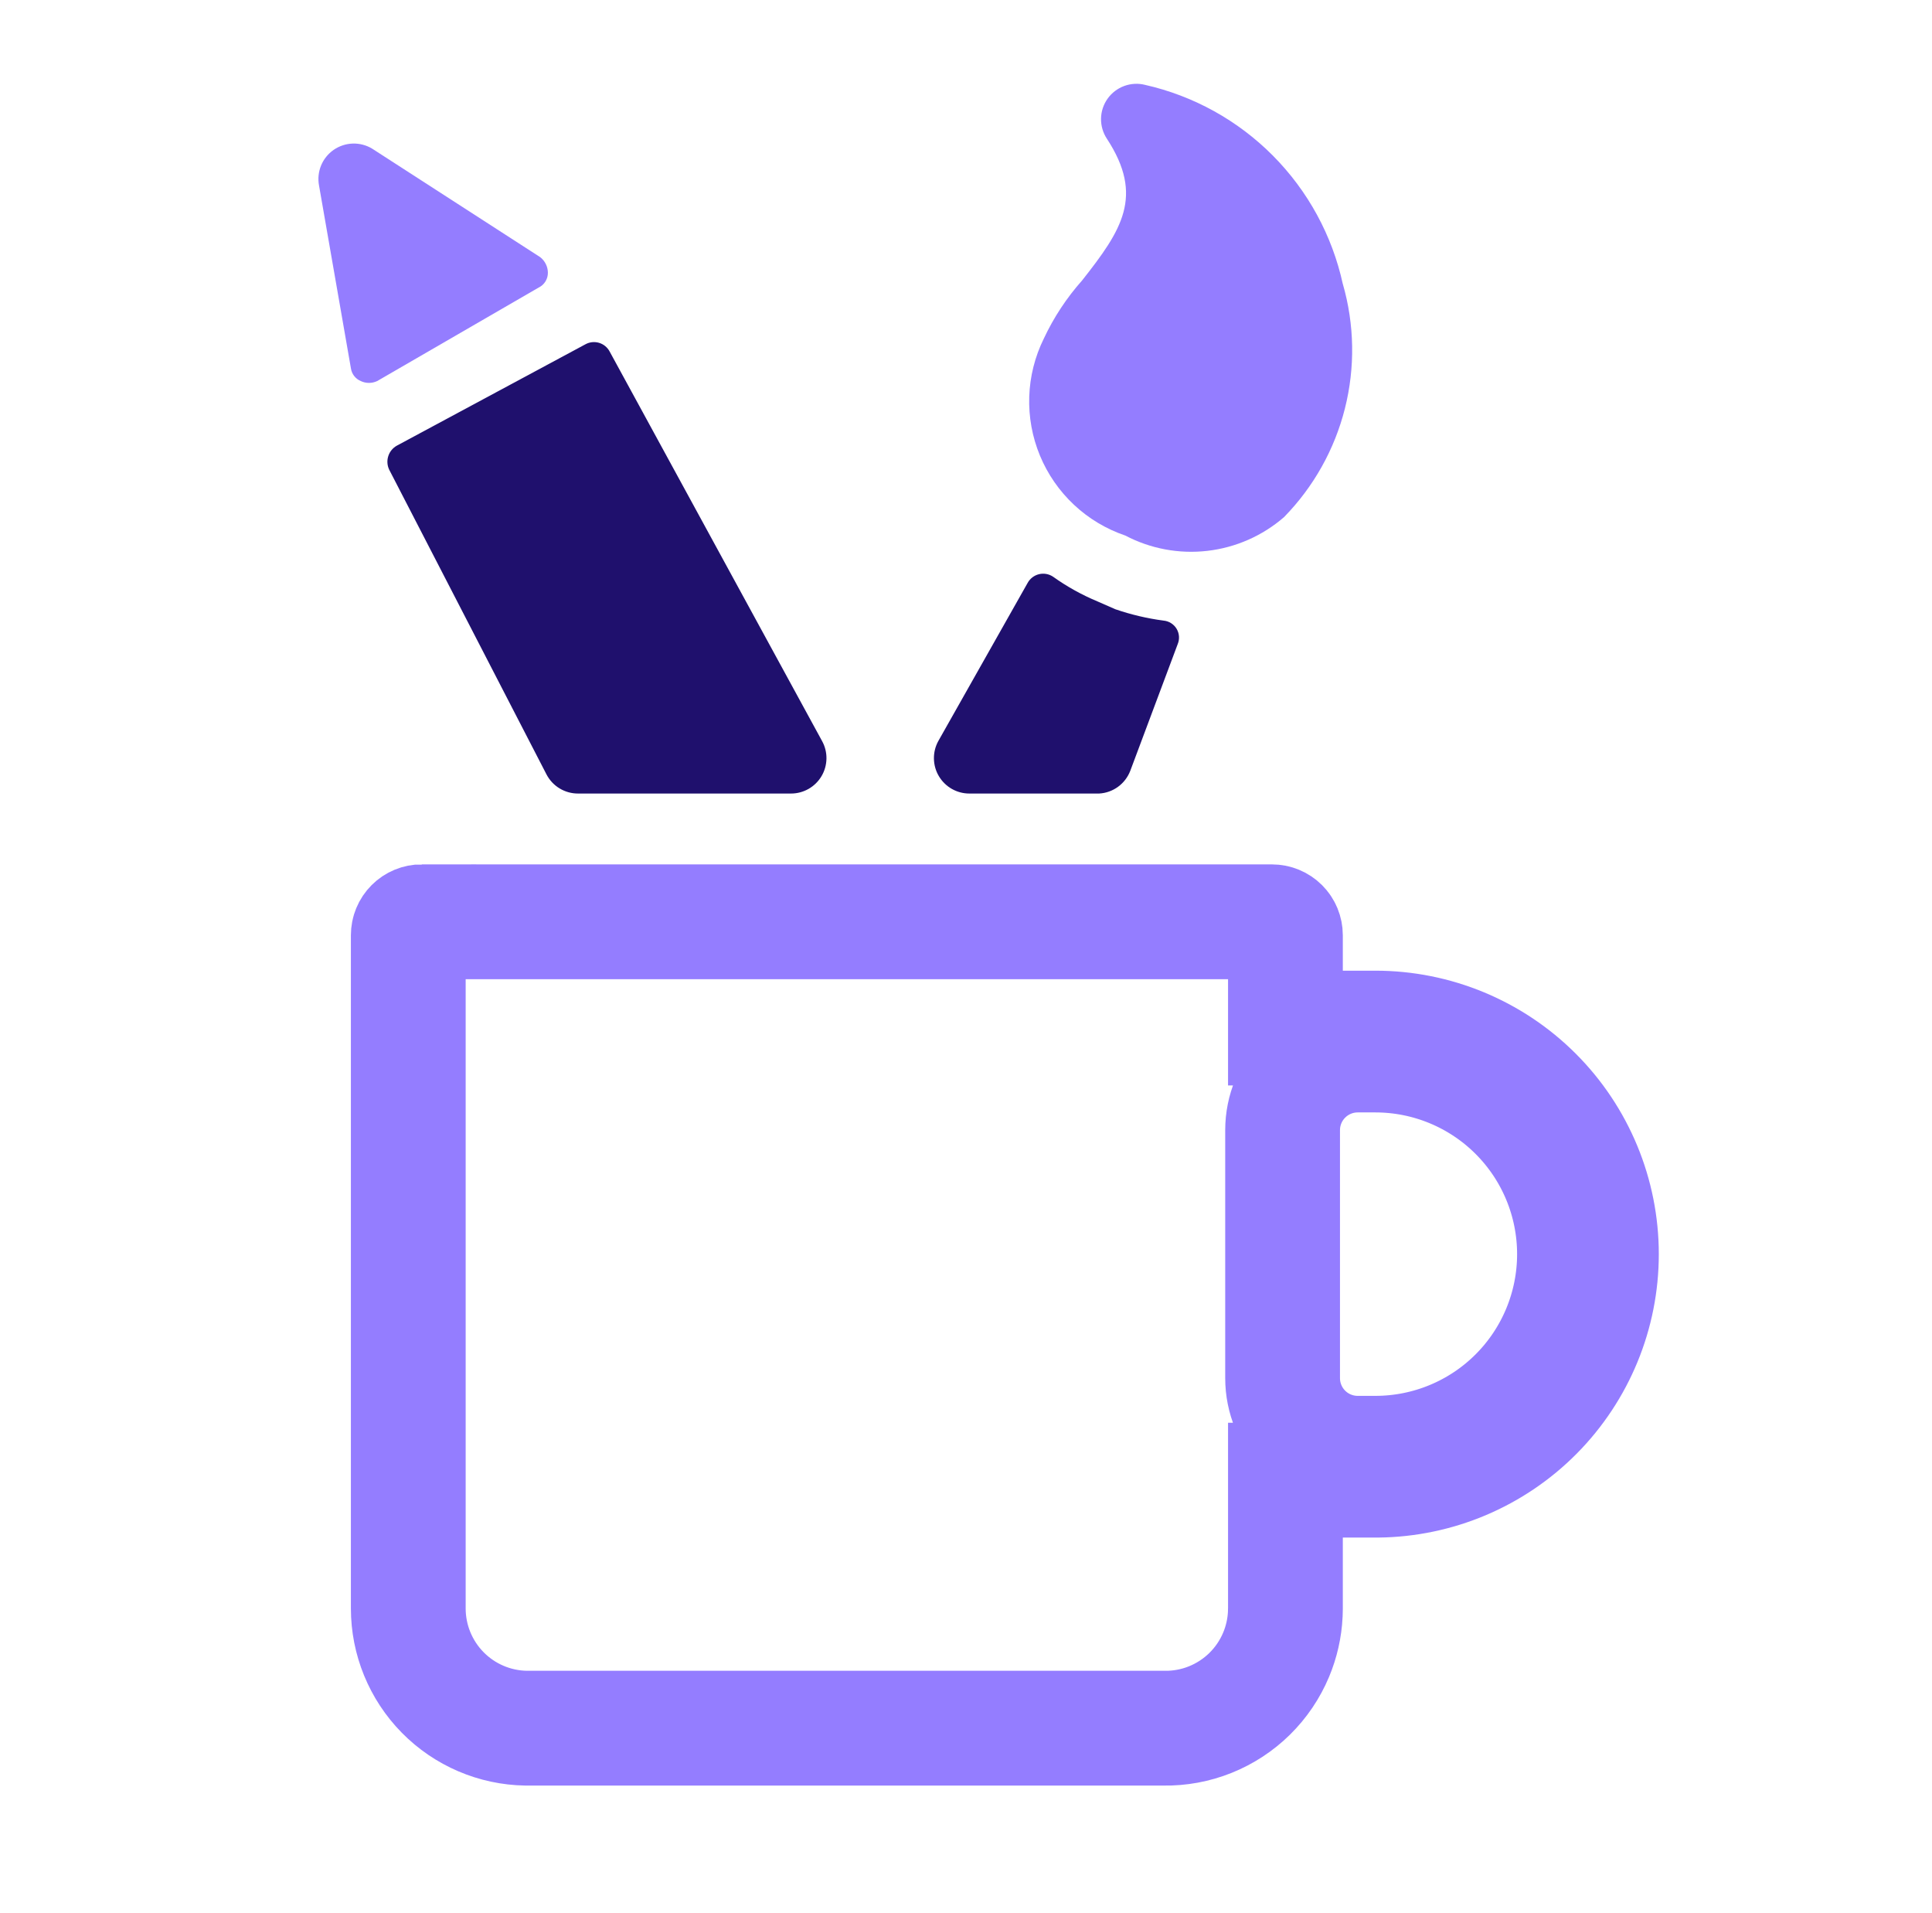 <svg fill="none" height="100" viewBox="0 0 101 100" width="101" xmlns="http://www.w3.org/2000/svg"><path d="m22.048 48.181h44.447c.187 0 .366.074.498.206.132.132.206.311.206.498v4.851h4.704c3.134 0 6.139 1.245 8.354 3.461 2.216 2.216 3.461 5.222 3.461 8.355 0 3.113-1.229 6.101-3.419 8.313-2.19 2.212-5.165 3.471-8.278 3.502h-4.822v6.704l-.008.311c-.036.724-.198 1.437-.478 2.107-.321.766-.791 1.461-1.383 2.044-.592.582-1.294 1.041-2.064 1.35-.771.309-1.596.461-2.427.447h-33.335c-1.643-.026-3.21-.697-4.362-1.868s-1.798-2.749-1.798-4.392v-35.188c0-.187.074-.366.206-.498s.311-.206.498-.206zm48.929 6.964c-.976 0-1.915.364-2.635 1.016l-.141.134c-.736.736-1.15 1.735-1.15 2.776v12.964c0 1.041.414 2.04 1.15 2.776.736.736 1.734 1.149 2.775 1.149h.927c2.76-0 5.408-1.096 7.359-3.048 1.952-1.952 3.048-4.599 3.048-7.359 0-2.76-1.096-5.407-3.048-7.359-1.952-1.952-4.599-3.049-7.359-3.049z" stroke="#947dff" stroke-width="6"/><path d="m28.16 15.03c.146-.07.269-.181.354-.319.085-.138.13-.297.128-.459-.001-.158-.039-.313-.11-.455-.071-.141-.172-.265-.298-.36l-8.778-5.667c-.306-.185-.659-.277-1.016-.266-.357.011-.703.126-.997.329-.294.204-.522.488-.658.818-.136.331-.173.693-.107 1.045l1.667 9.556c.021.147.08.285.171.402.091.117.211.208.348.265.133.063.279.095.426.095.147 0 .293-.033.426-.095z" fill="#947dff"/><path d="m20.753 23.29c-.216.118-.379.314-.454.549-.076.234-.059.488.047.711l8.223 15.927c.158.305.397.56.692.736.294.177.632.268.975.264h11.112c.322.001.638-.082.919-.241.28-.159.514-.388.678-.664.165-.277.254-.592.26-.913.006-.322-.072-.64-.227-.922l-11.112-20.372c-.058-.107-.137-.202-.232-.279-.095-.077-.204-.134-.321-.168s-.24-.045-.361-.032c-.121.013-.239.05-.346.109z" fill="#1f106d"/><path d="m57.383 31.439c-.824-.343-1.607-.777-2.333-1.296-.108-.072-.229-.121-.357-.143s-.258-.018-.384.014-.243.089-.345.169c-.102.08-.186.18-.247.294l-4.667 8.26c-.155.282-.233.6-.227.922.006.322.095.637.26.913s.398.506.678.664c.28.159.597.242.918.241h6.778c.357-.019.701-.141.99-.352s.511-.5.64-.834l2.482-6.63c.053-.129.074-.268.064-.406-.011-.139-.054-.273-.126-.392-.072-.119-.171-.219-.289-.293-.118-.074-.251-.119-.39-.132-.857-.113-1.701-.312-2.519-.593z" fill="#1f106d"/><path d="m70.199 14.845c-.555-2.538-1.822-4.864-3.653-6.708-1.83-1.843-4.148-3.127-6.681-3.7-.362-.092-.743-.072-1.094.057-.35.129-.654.361-.87.665-.216.304-.336.667-.342 1.04-.006.373.1.74.306 1.052 1.963 3.0.778 4.778-1.296 7.408-.81.911-1.484 1.934-2 3.037-.467.946-.728 1.98-.763 3.035-.035 1.054.155 2.104.558 3.079.403.975 1.01 1.852 1.78 2.574s1.685 1.27 2.684 1.609c1.319.693 2.817.971 4.297.799 1.48-.172 2.874-.786 4-1.762 1.544-1.578 2.643-3.537 3.183-5.678s.503-4.386-.108-6.508z" fill="#947dff"/></svg>